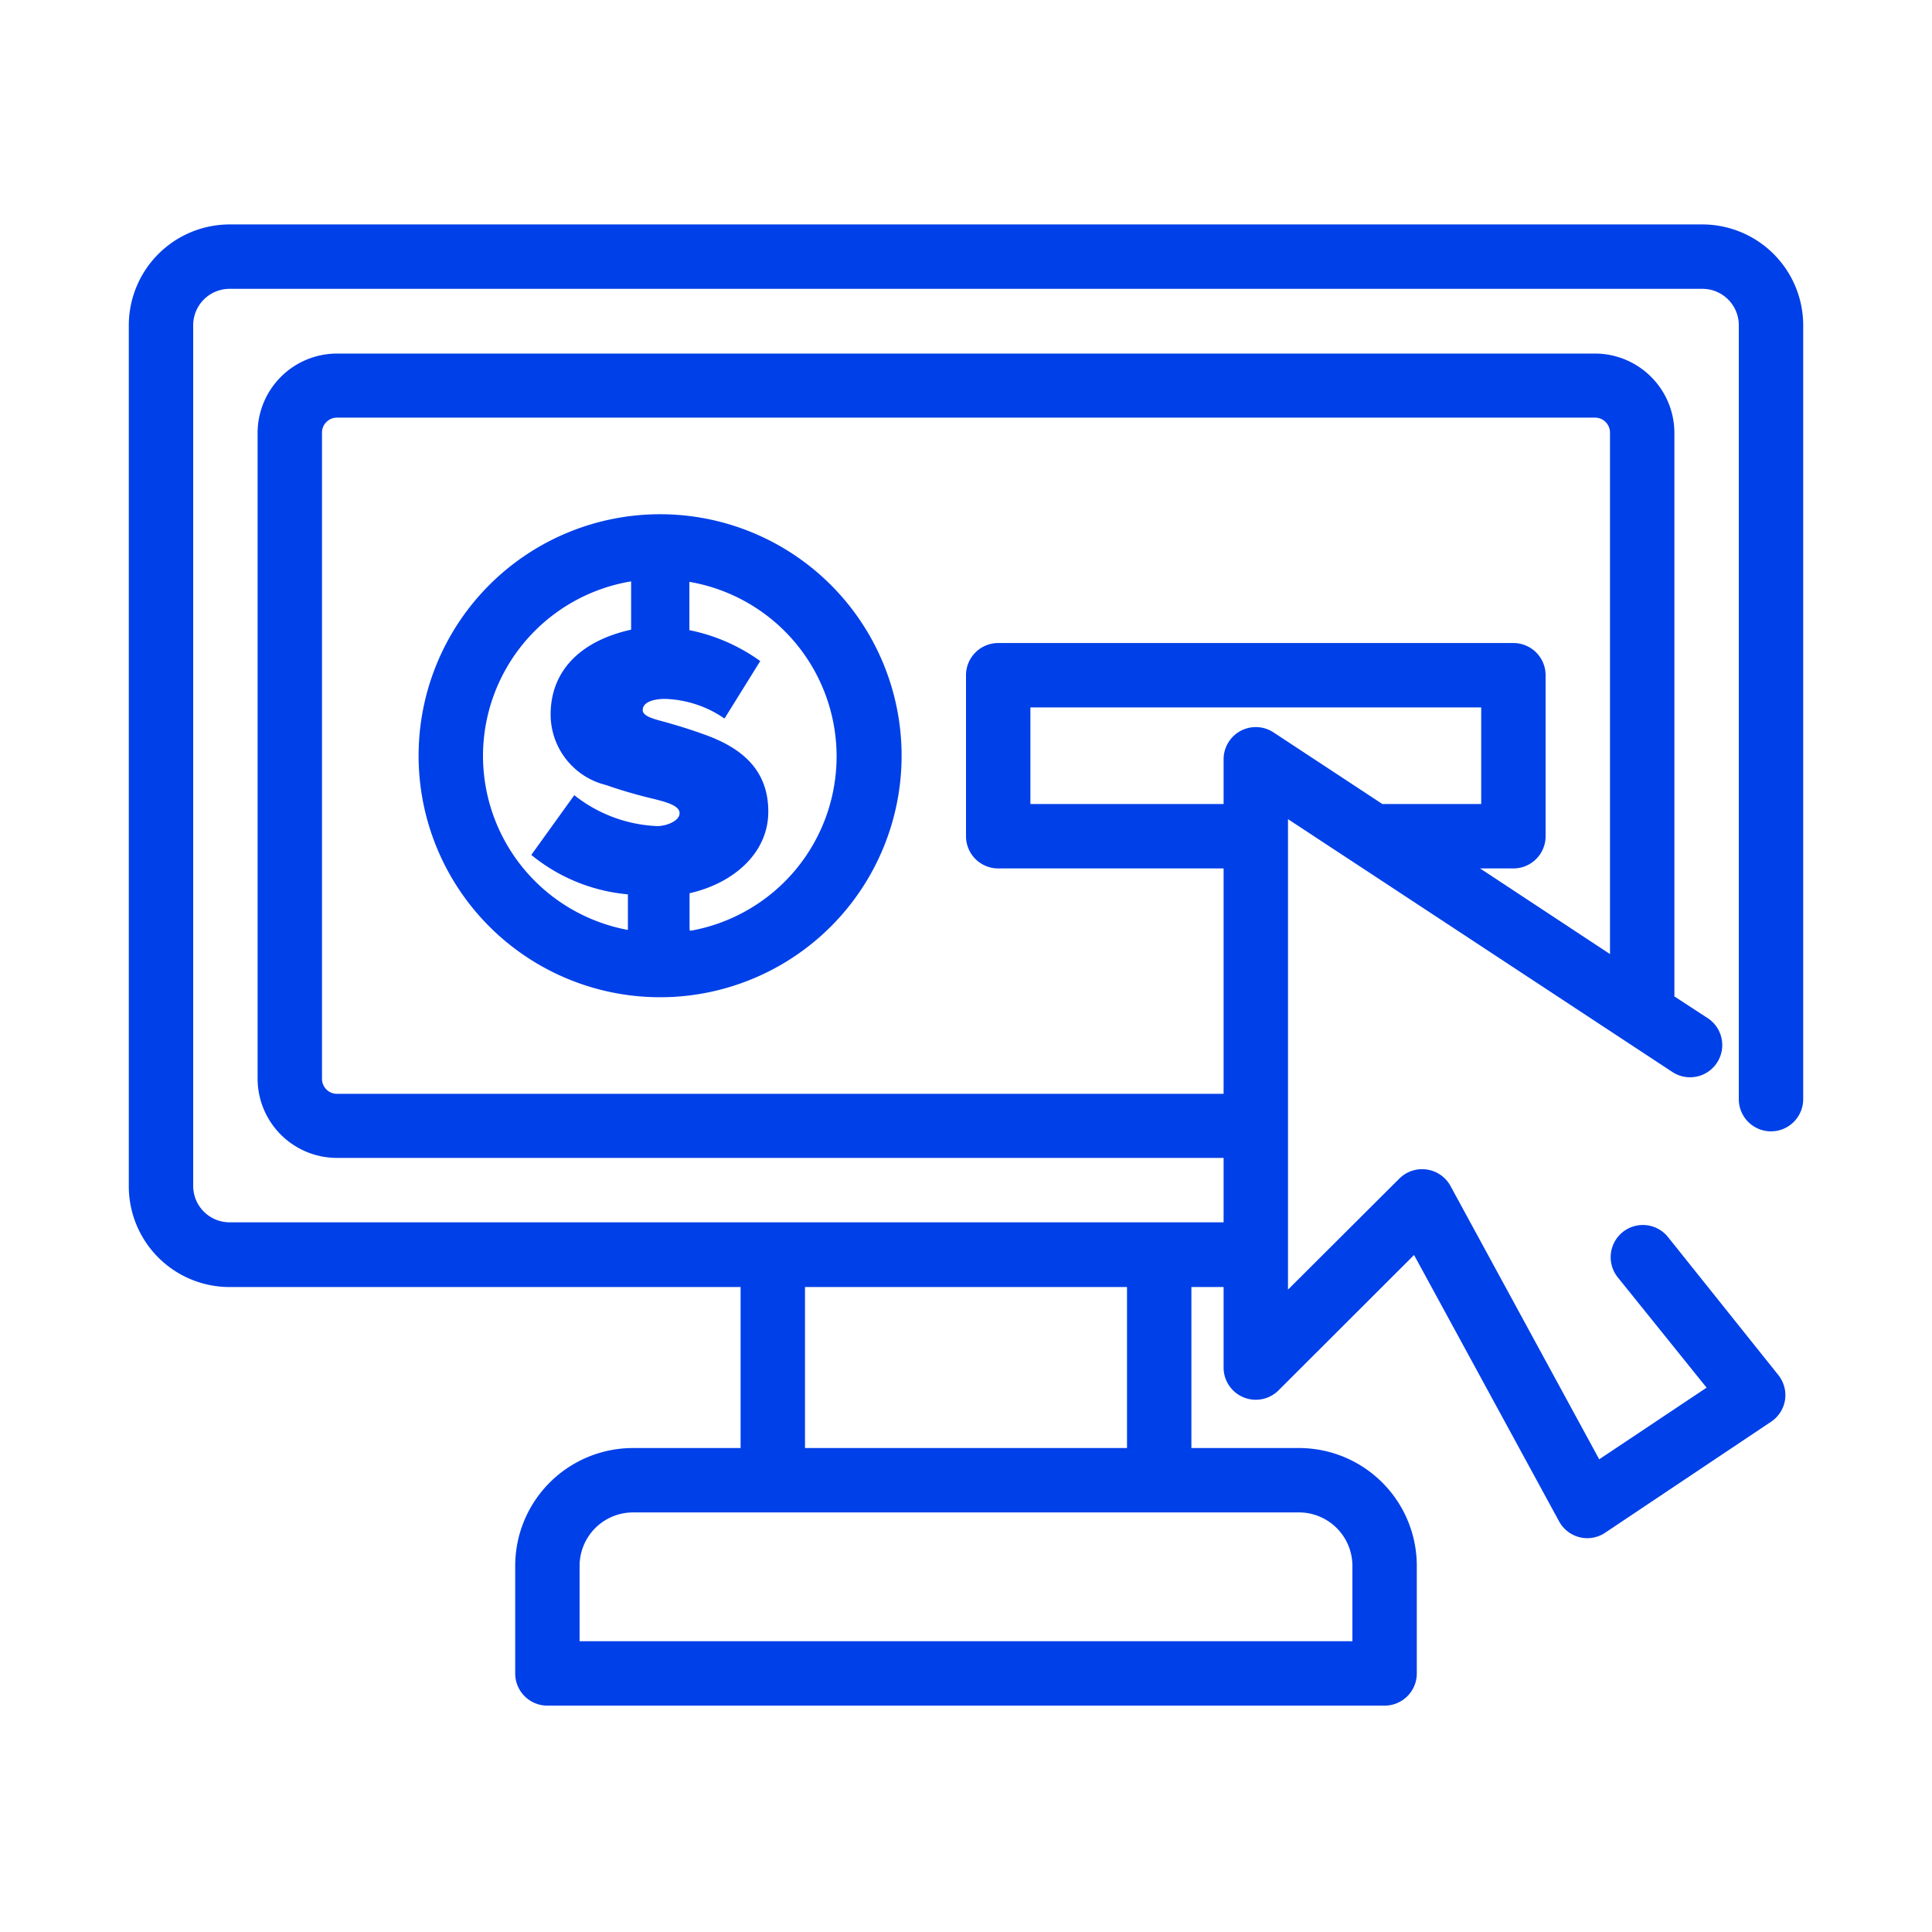 <svg xmlns="http://www.w3.org/2000/svg" viewBox="0 0 120 120"><path fill="#0040e8" d="M105.74,13.94H14.26A6.27,6.27,0,0,0,8,20.2V73.69a6.26,6.26,0,0,0,6.26,6.25H46v10H39.31A7.32,7.32,0,0,0,32,97.26v6.68a2,2,0,0,0,2,2H86a2,2,0,0,0,2-2V97.26a7.32,7.32,0,0,0-7.31-7.32H74v-10h2v5a2,2,0,0,0,3.41,1.42l8.42-8.41,9,16.53a2,2,0,0,0,1.28,1,2,2,0,0,0,.48.06,2,2,0,0,0,1.11-.34L110,88.31a2,2,0,0,0,.87-1.35,2,2,0,0,0-.42-1.56l-6.86-8.58a2,2,0,0,0-3.13,2.49L106,86.19l-6.67,4.45-9.25-17a2,2,0,0,0-1.47-1,2,2,0,0,0-1.7.57L80,80.1V50.88l4.14,2.72h0l19.76,13a2,2,0,0,0,2.2-3.34L104,61.89v-35a4.94,4.94,0,0,0-4.93-4.93H20.93A4.94,4.94,0,0,0,16,26.87V67a4.93,4.93,0,0,0,4.93,4.92H76v4H14.26A2.26,2.26,0,0,1,12,73.69V20.2a2.26,2.26,0,0,1,2.26-2.26h91.48A2.26,2.26,0,0,1,108,20.2V68.27a2,2,0,0,0,4,0V20.2A6.27,6.27,0,0,0,105.74,13.94ZM79.1,45.49A2,2,0,0,0,76,47.16v2.78H64v-6H92v6H85.86ZM20.93,67.94A.93.93,0,0,1,20,67V26.87a.93.93,0,0,1,.93-.93H99.07a.93.93,0,0,1,.93.93V59.26l-8.07-5.32H94a2,2,0,0,0,2-2v-10a2,2,0,0,0-2-2H62a2,2,0,0,0-2,2v10a2,2,0,0,0,2,2H76v14ZM84,97.26v4.68H36V97.26a3.32,3.32,0,0,1,3.31-3.32H80.69A3.32,3.32,0,0,1,84,97.26ZM70,79.94v10H50v-10Z" class="color000000 svgShape"></path><path fill="#0040e8" d="M41,31.94a15,15,0,1,0,15,15A15,15,0,0,0,41,31.94Zm-11,15a11,11,0,0,1,9.2-10.83v3c-3,.66-5,2.44-5,5.28a4.52,4.52,0,0,0,3.44,4.37,30,30,0,0,0,3,.87c.69.18,1.57.39,1.57.88s-.84.8-1.38.8a8.87,8.87,0,0,1-5.16-1.92L33,53.1a11,11,0,0,0,6,2.45v2.21A11,11,0,0,1,30,46.94Zm10.83,11h0Zm2-.17V55.48c2.67-.6,4.89-2.45,4.89-5.07s-1.68-4-4.09-4.83c-.69-.25-1.45-.49-2.45-.77-.53-.14-1.26-.32-1.26-.7,0-.56.81-.7,1.38-.7A6.86,6.86,0,0,1,45,44.63l2.22-3.57a11.35,11.35,0,0,0-4.4-1.92v-3a11,11,0,0,1,.08,21.67Z" class="color000000 svgShape"></path></svg>